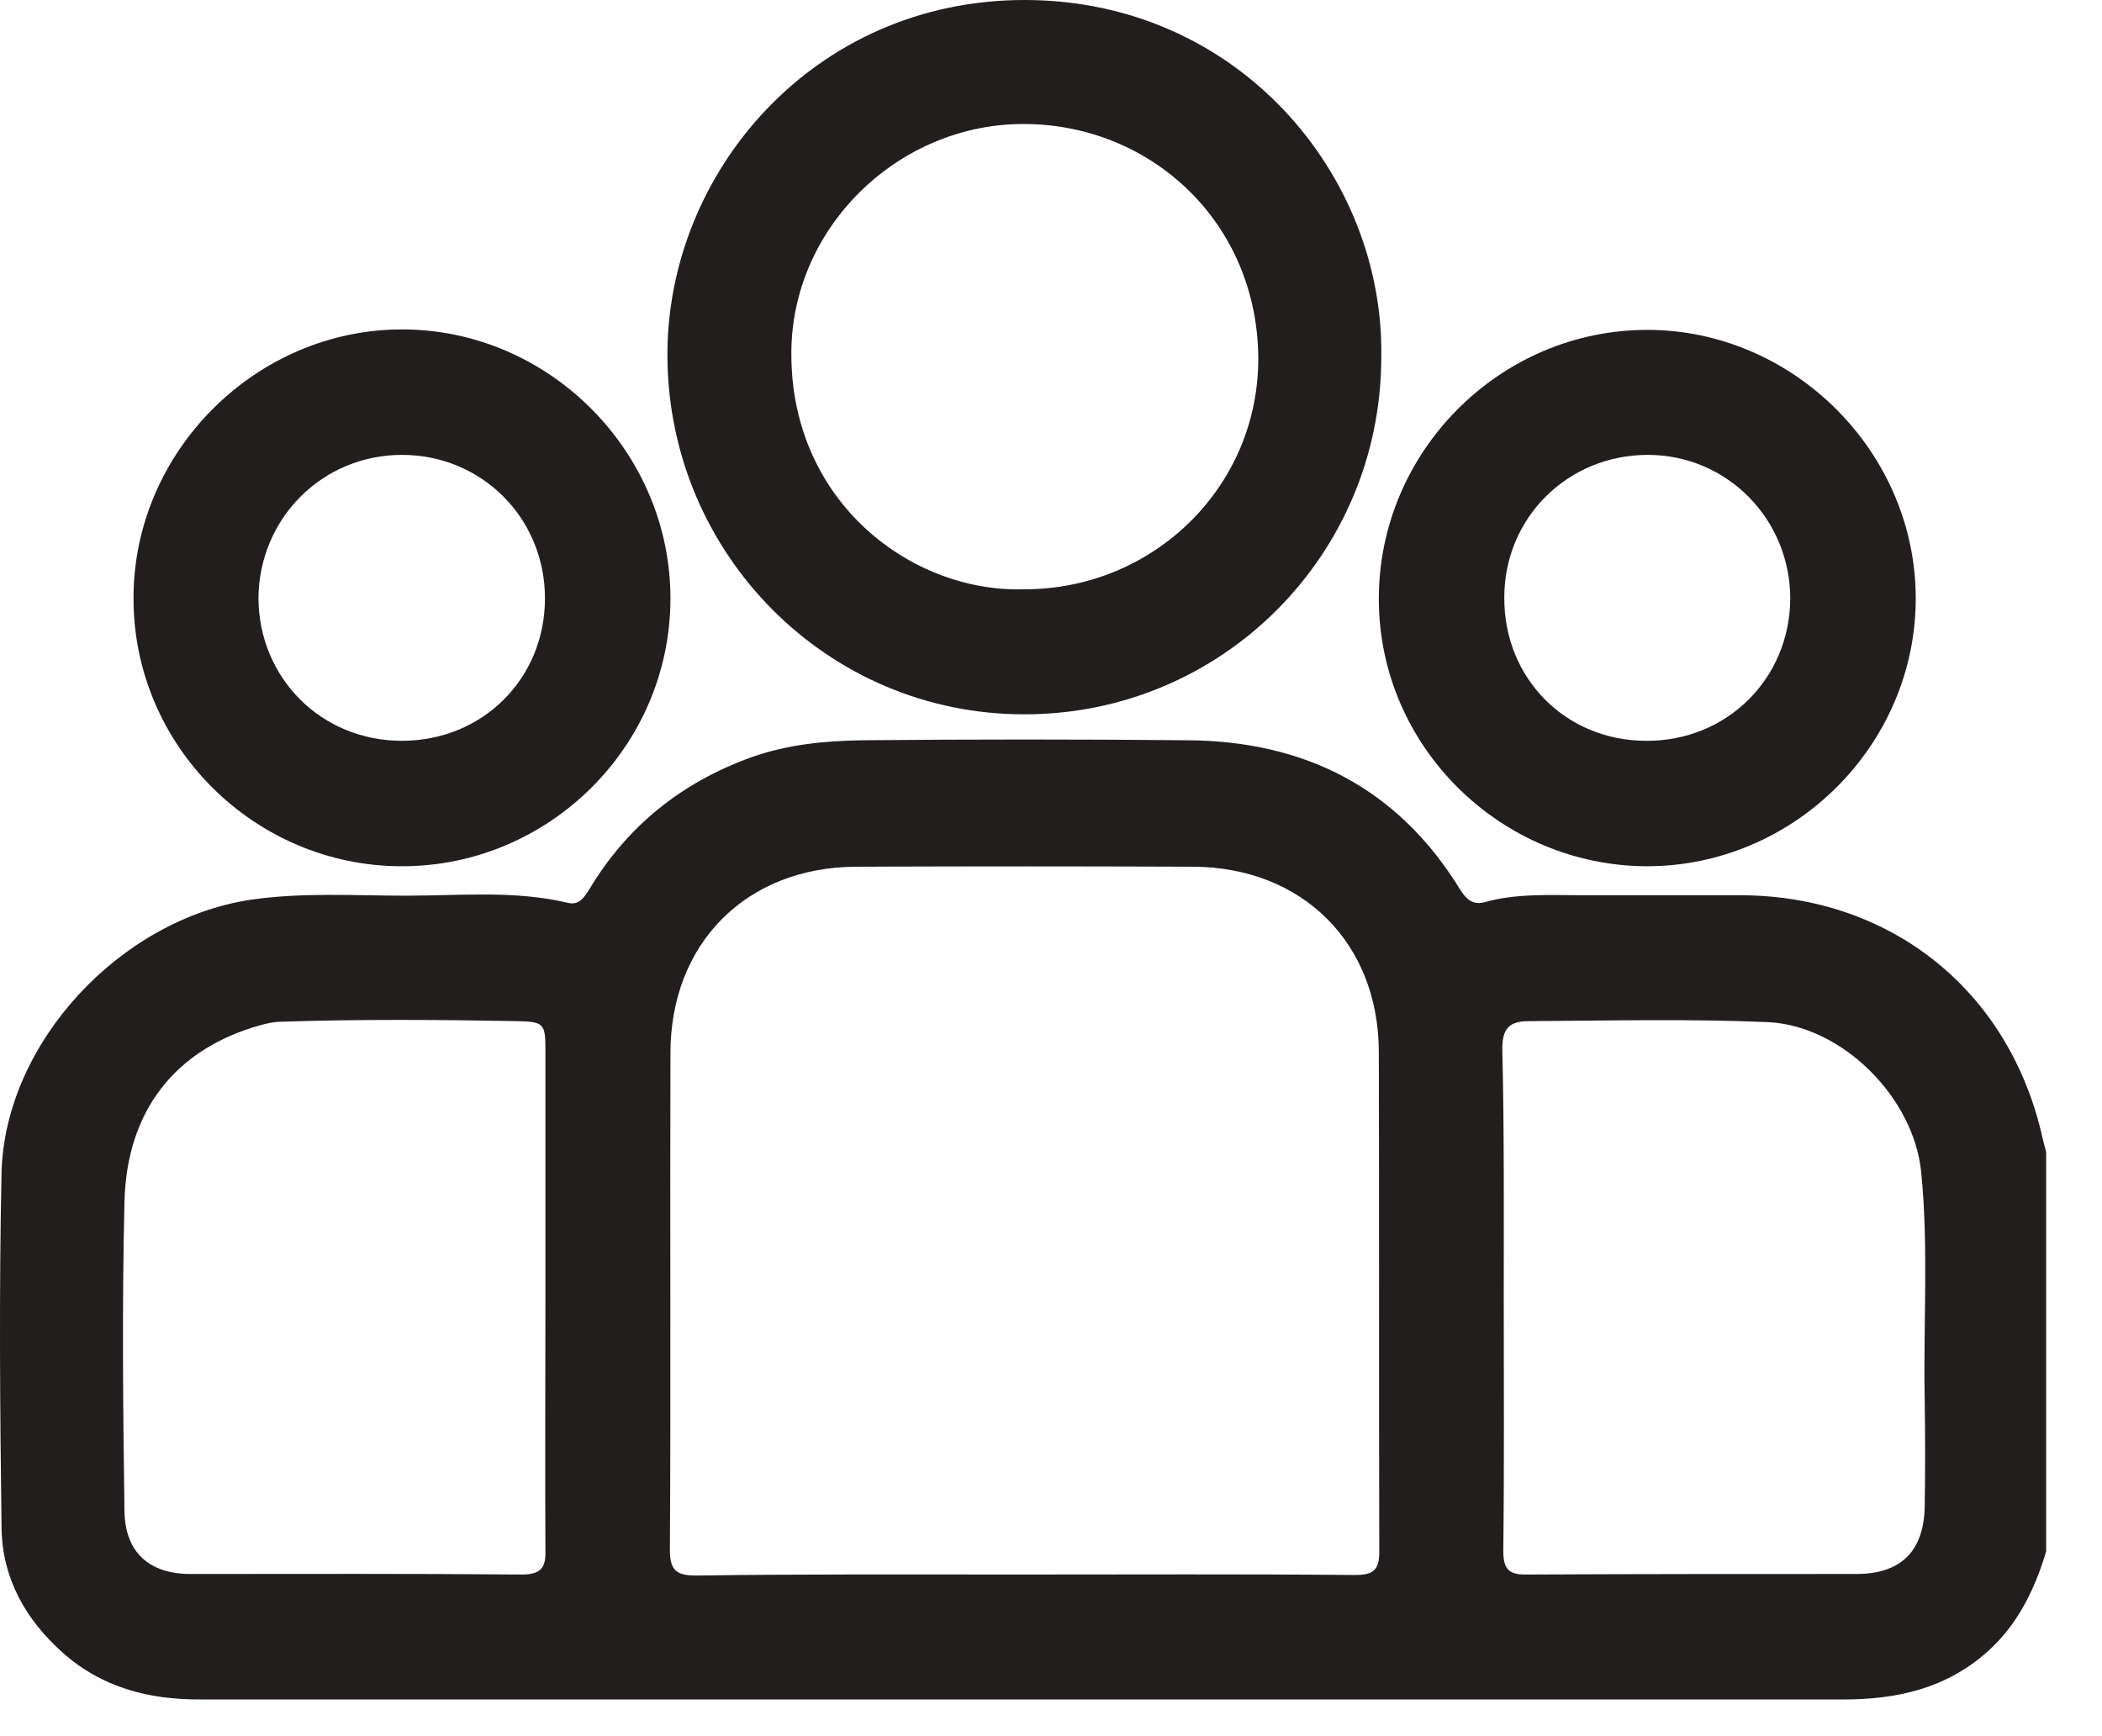<svg width="23" height="19" viewBox="0 0 23 19" fill="none" xmlns="http://www.w3.org/2000/svg">
<path d="M22.389 16.979C22.264 17.395 22.078 17.778 21.749 18.073C21.295 18.478 20.759 18.598 20.174 18.598C15.371 18.598 10.563 18.598 5.76 18.598C4.568 18.598 3.375 18.598 2.177 18.598C1.625 18.598 1.111 18.467 0.684 18.084C0.279 17.723 0.028 17.274 0.017 16.733C0 15.431 -0.011 14.129 0.017 12.822C0.06 11.405 1.319 10.059 2.746 9.846C3.31 9.764 3.879 9.802 4.447 9.802C5.033 9.802 5.629 9.742 6.209 9.879C6.335 9.912 6.389 9.824 6.449 9.731C6.865 9.037 7.461 8.561 8.222 8.287C8.621 8.145 9.031 8.107 9.447 8.101C10.629 8.09 11.805 8.09 12.986 8.101C14.272 8.107 15.295 8.621 15.978 9.737C16.044 9.841 16.115 9.906 16.241 9.874C16.591 9.775 16.947 9.797 17.302 9.797C17.882 9.797 18.467 9.797 19.047 9.797C20.694 9.802 21.995 10.847 22.351 12.461C22.362 12.51 22.378 12.559 22.389 12.608C22.389 14.069 22.389 15.524 22.389 16.979ZM11.197 17.231C12.406 17.231 13.615 17.225 14.824 17.236C15.016 17.236 15.092 17.192 15.092 16.985C15.087 15.158 15.092 13.331 15.087 11.504C15.081 10.317 14.25 9.491 13.057 9.485C11.827 9.48 10.596 9.48 9.365 9.485C8.167 9.491 7.336 10.322 7.336 11.525C7.33 13.336 7.341 15.152 7.33 16.963C7.33 17.192 7.407 17.242 7.62 17.242C8.813 17.225 10.005 17.231 11.197 17.231ZM5.968 14.222C5.968 13.314 5.968 12.406 5.968 11.493C5.968 11.203 5.952 11.181 5.662 11.175C4.803 11.159 3.944 11.153 3.085 11.181C3.009 11.181 2.927 11.197 2.85 11.219C1.926 11.476 1.384 12.149 1.362 13.156C1.335 14.282 1.346 15.409 1.362 16.536C1.368 16.99 1.636 17.225 2.084 17.225C3.293 17.225 4.497 17.22 5.706 17.231C5.902 17.231 5.974 17.171 5.968 16.974C5.963 16.055 5.968 15.141 5.968 14.222ZM16.454 14.2C16.454 15.125 16.46 16.049 16.449 16.974C16.449 17.176 16.514 17.236 16.711 17.231C17.909 17.225 19.113 17.225 20.311 17.225C20.797 17.225 21.049 16.979 21.06 16.492C21.066 16.099 21.066 15.705 21.06 15.316C21.044 14.49 21.104 13.659 21.022 12.833C20.945 12.012 20.157 11.225 19.348 11.186C18.478 11.148 17.603 11.17 16.728 11.175C16.514 11.175 16.438 11.257 16.438 11.476C16.46 12.384 16.454 13.292 16.454 14.2Z" fill="#221E1E"/>
<path d="M15.114 3.906C15.114 6.072 13.369 7.822 11.203 7.817C9.053 7.817 7.319 6.066 7.303 3.911C7.286 1.898 8.9 -0.005 11.219 4.13109e-06C13.561 0.005 15.147 1.931 15.114 3.906ZM11.209 6.449C12.625 6.449 13.779 5.322 13.768 3.906C13.752 2.434 12.603 1.373 11.23 1.357C9.83 1.34 8.643 2.5 8.659 3.895C8.67 5.508 9.983 6.488 11.209 6.449Z" fill="#221E1E"/>
<path d="M4.398 9.48C2.784 9.48 1.461 8.161 1.461 6.553C1.455 4.945 2.801 3.599 4.409 3.605C6.012 3.61 7.336 4.945 7.336 6.548C7.336 8.161 6.012 9.48 4.398 9.48ZM4.398 8.107C5.279 8.107 5.963 7.428 5.963 6.548C5.963 5.672 5.273 4.978 4.398 4.978C3.528 4.978 2.834 5.672 2.828 6.548C2.834 7.423 3.517 8.107 4.398 8.107Z" fill="#221E1E"/>
<path d="M18.03 9.48C16.416 9.48 15.092 8.167 15.087 6.564C15.081 4.945 16.41 3.61 18.024 3.61C19.621 3.61 20.962 4.945 20.962 6.548C20.962 8.15 19.638 9.474 18.03 9.48ZM18.013 8.107C18.894 8.112 19.583 7.428 19.589 6.553C19.589 5.683 18.899 4.978 18.03 4.978C17.154 4.978 16.46 5.667 16.46 6.537C16.454 7.423 17.133 8.107 18.013 8.107Z" fill="#221E1E"/>
</svg>
